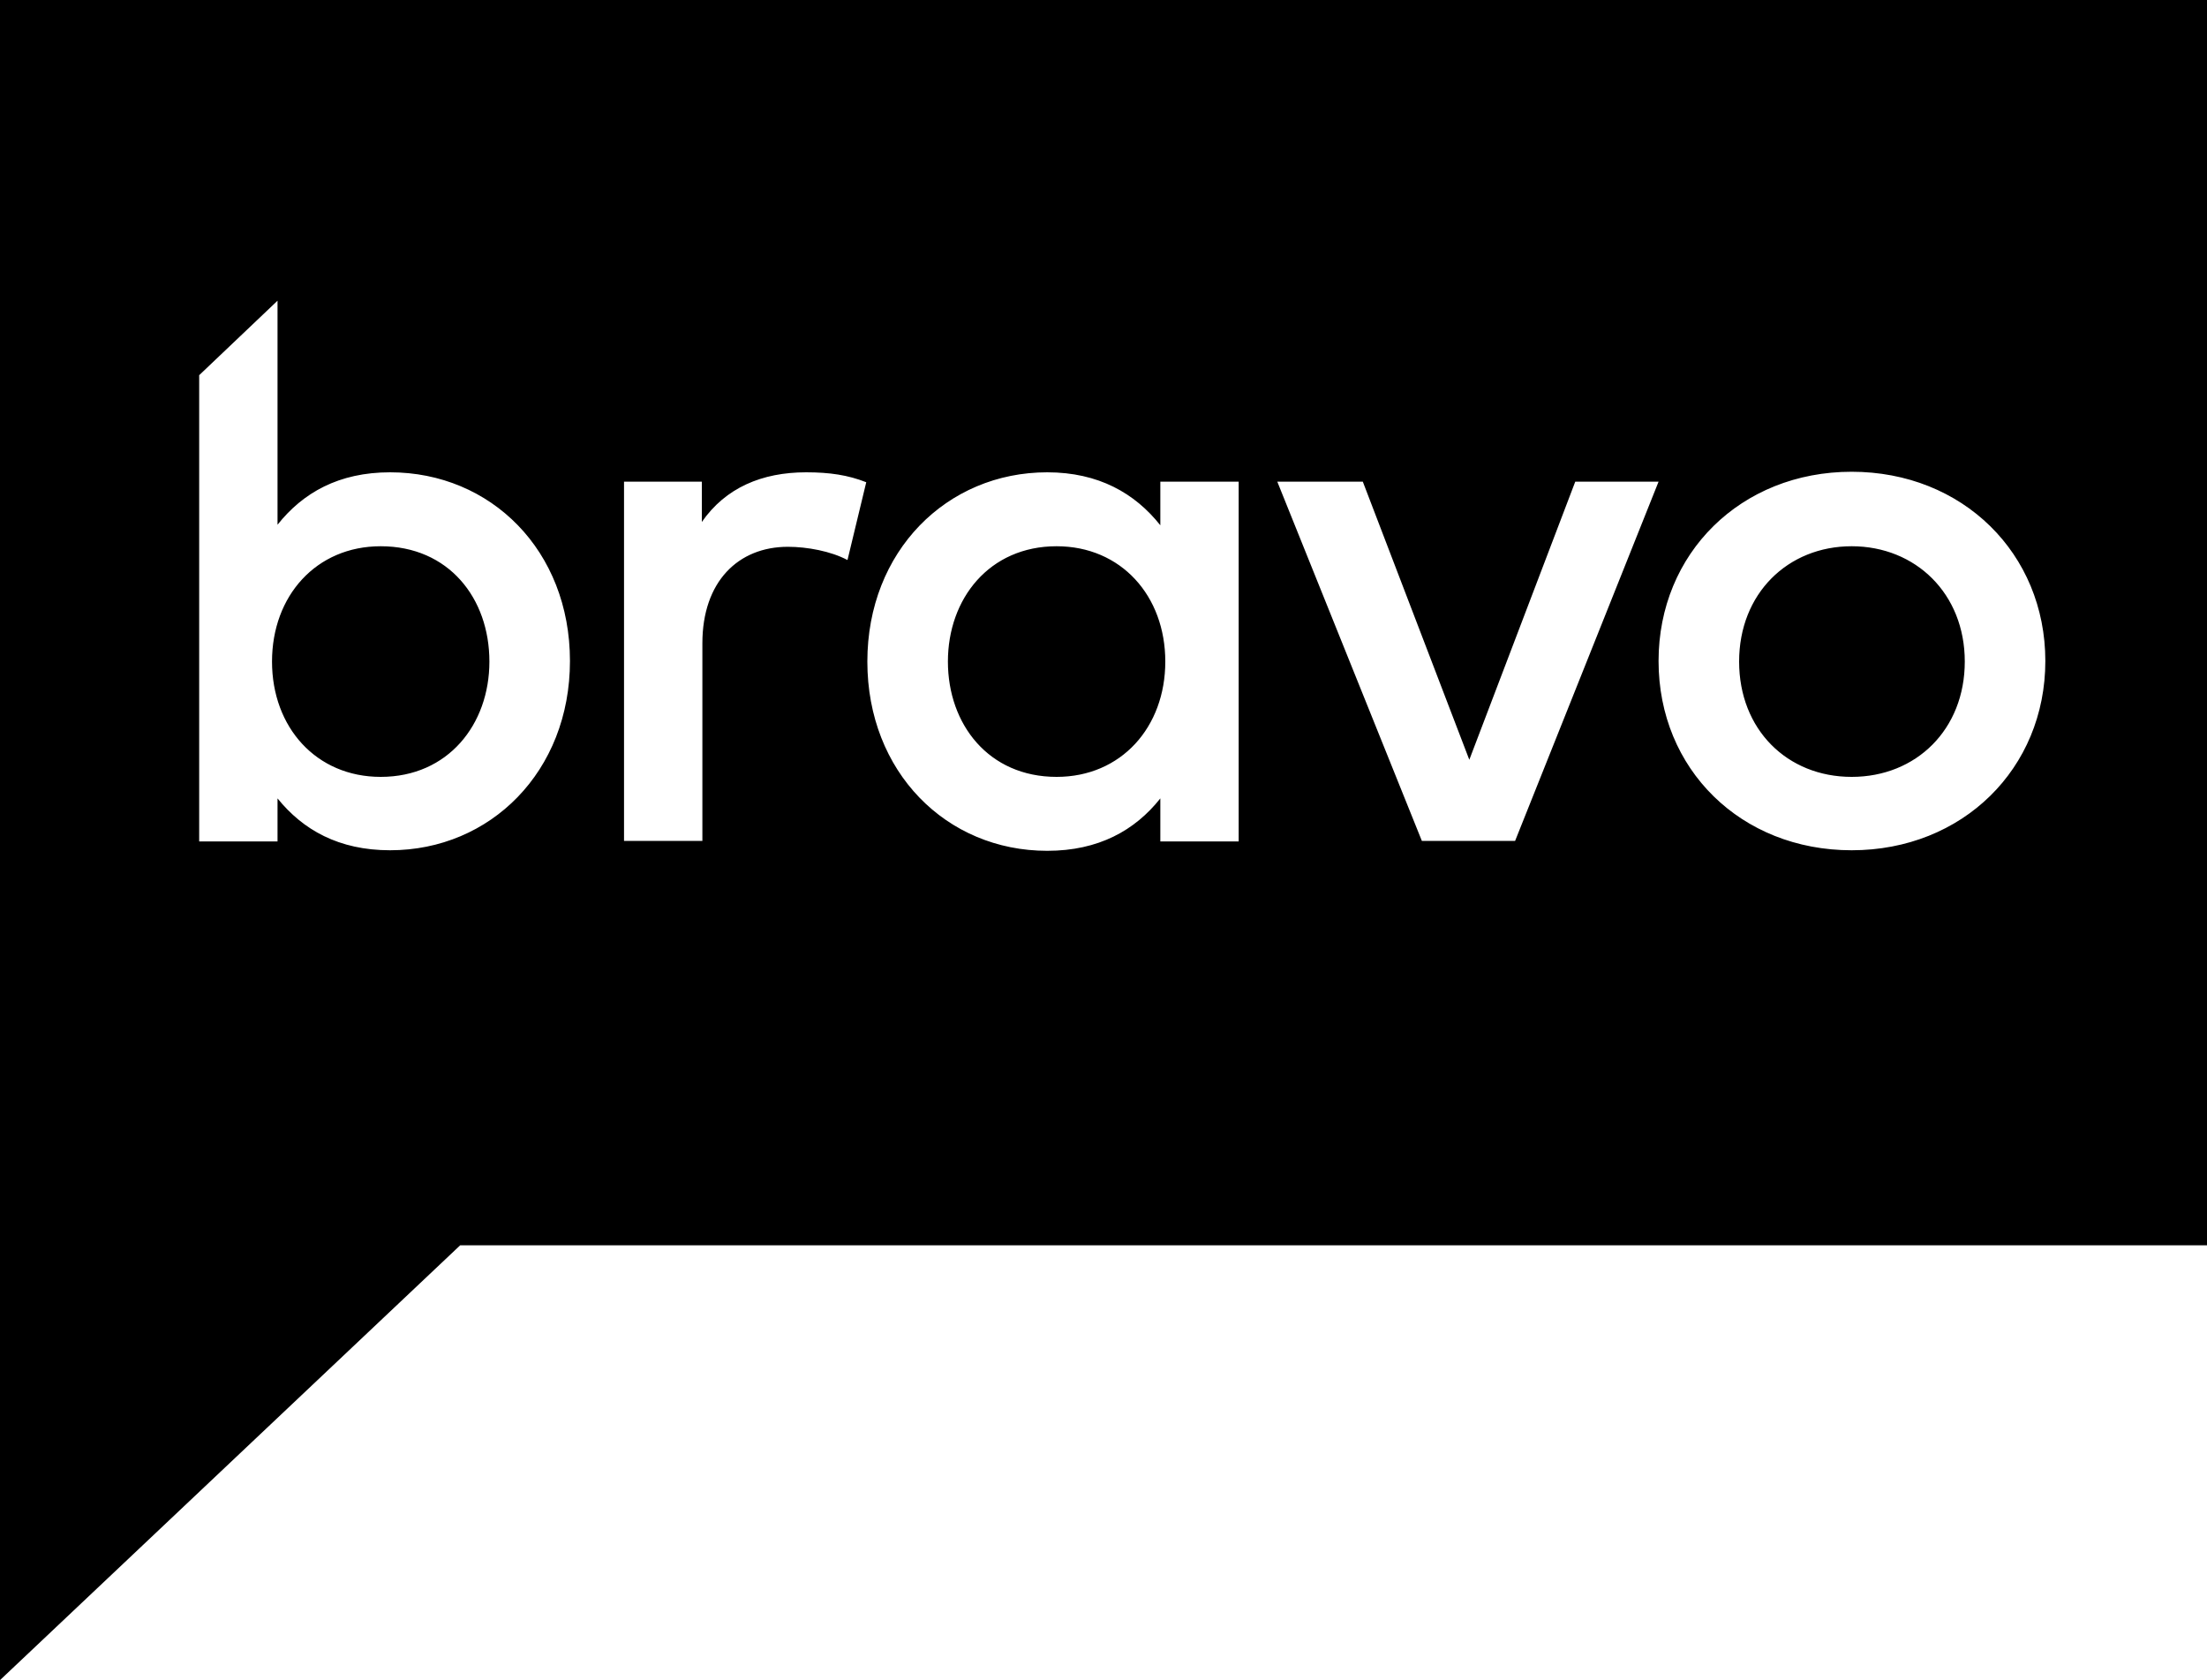 <svg enable-background="new 0 0 400 304.5" viewBox="0 0 400 304.5" xmlns="http://www.w3.org/2000/svg"><path d="m335.6 99c11.6 0 20.5 8.6 20.5 20.9s-8.8 20.9-20.5 20.9-20.4-8.6-20.4-20.9 8.8-20.9 20.4-20.9m-144.1 0c-12.2 0-19.7 9.5-19.7 20.9s7.4 20.9 19.7 20.9c11.7 0 19.7-9 19.7-20.9s-8-20.9-19.7-20.9m-122.5 0c-11.7 0-19.7 9-19.7 20.9s8 20.9 19.7 20.9c12.2 0 19.7-9.5 19.7-20.9 0-11.5-7.4-20.9-19.7-20.9m266.6 55.1c20.1 0 35.1-14.8 35.1-34.3s-15-34.3-35.1-34.3-35 14.8-35 34.3c0 19.6 14.9 34.3 35 34.3m-35-66.8h-15.1l-19.2 50.4-19.3-50.4h-15.5l26.2 65.1h16.9zm-76.1 0h-14.2v7.9c-4.6-5.8-11.2-9.6-20.5-9.6-18.2 0-32.6 14.3-32.6 34.3s14.3 34.3 32.6 34.3c9.3 0 15.9-3.7 20.5-9.5v7.8h14.2zm-67.5.1c-3.3-1.3-6.6-1.8-10.9-1.8-8 0-14.6 2.8-18.9 9v-7.3h-14.1v65.1h14.2v-35.8c0-11.2 6.5-17.5 15.5-17.5 3.5 0 7.8.8 10.8 2.4zm-86.3 66.7c18.2 0 32.6-14.3 32.6-34.3s-14.3-34.2-32.6-34.2c-9.3 0-15.8 3.7-20.4 9.5v-40.6l-14.2 13.5v84.5h14.2v-7.8c4.6 5.7 11.1 9.4 20.4 9.4m329.3-154.1v66.1 41.5 55.4 31 31.7h-316.6l-83.4 78.8v-78.9-31.7-20.4-76.5-30.9-66.1z"/></svg>